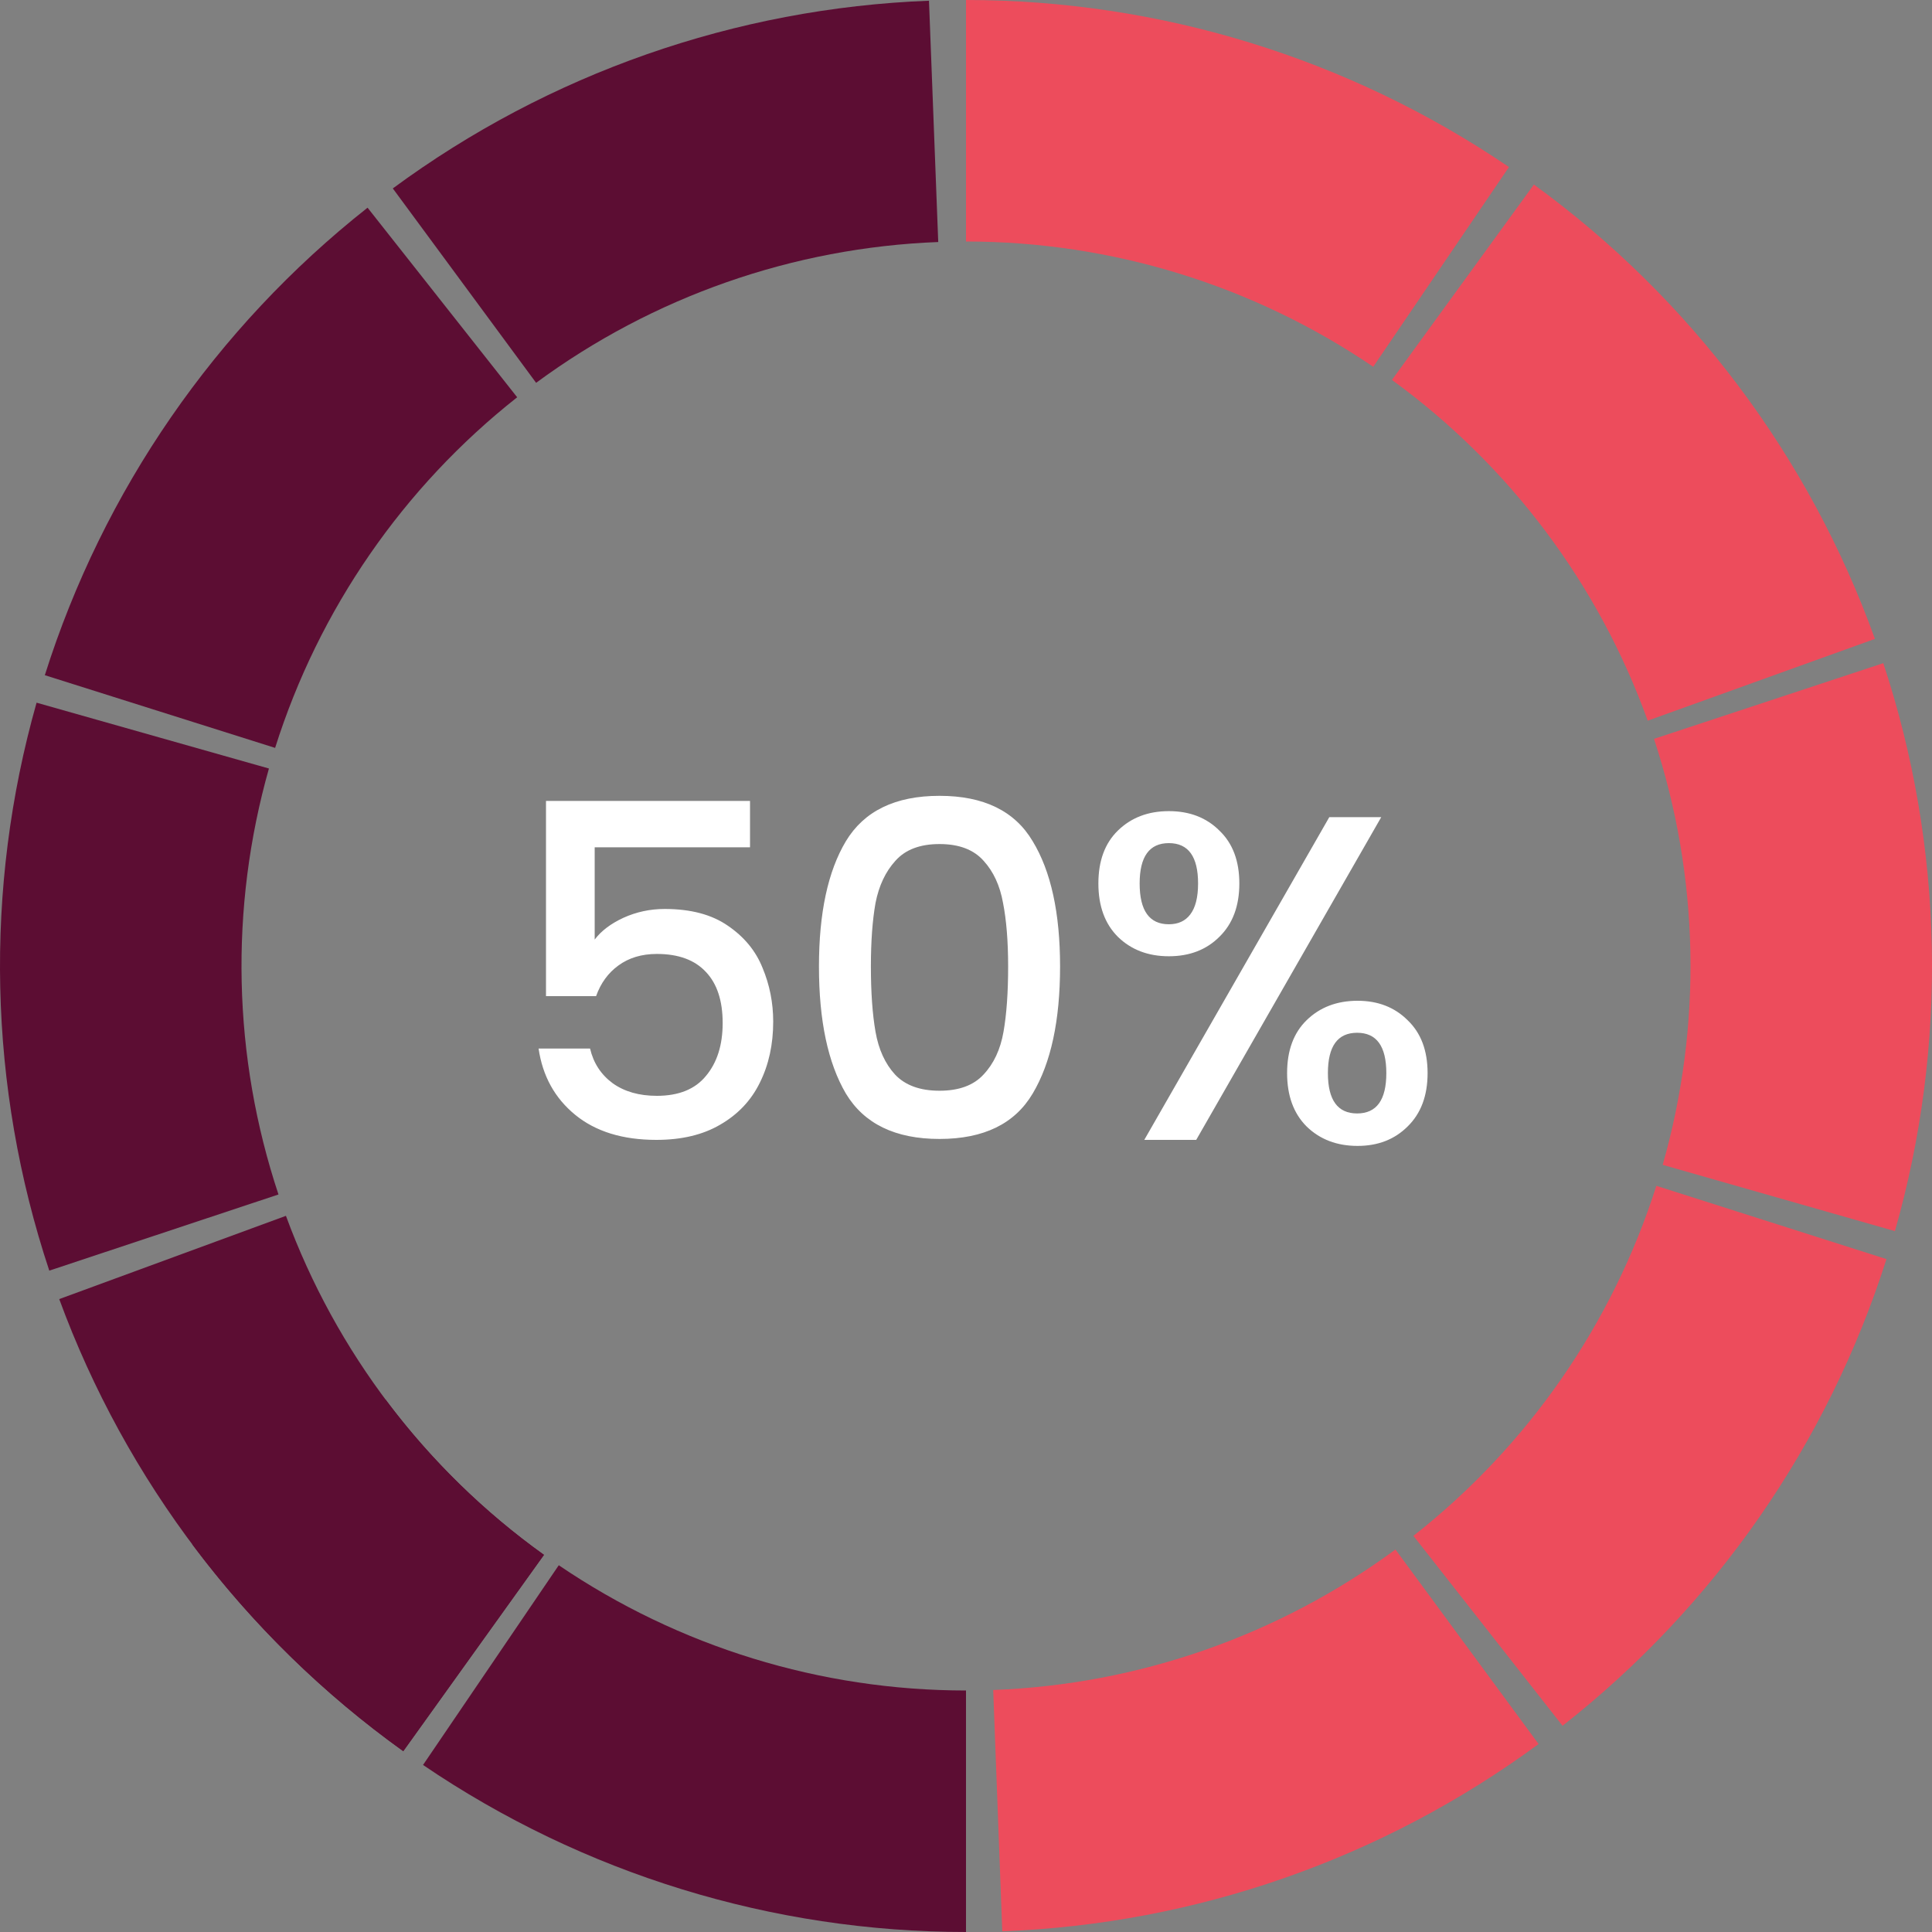 <svg width="100" height="100" viewBox="0 0 100 100" fill="none" xmlns="http://www.w3.org/2000/svg">
<rect x="0" y="0" width="100" height="100" fill="#808080" stroke="none"/>
<path d="M50 0C60.023 1.19522e-07 69.814 3.012 78.104 8.646L71.078 18.985C64.861 14.759 57.517 12.5 50 12.5V0Z" fill="#ED4C5C"/>
<path d="M79.394 9.553C87.502 15.445 93.652 23.638 97.046 33.069L85.285 37.302C82.739 30.229 78.127 24.084 72.046 19.665L79.394 9.553Z" fill="#ED4C5C"/>
<path d="M97.479 34.325C100.622 43.843 100.831 54.085 98.08 63.723L86.06 60.292C88.123 53.064 87.966 45.382 85.61 38.244L97.479 34.325Z" fill="#ED4C5C"/>
<path d="M97.643 65.171C94.602 74.722 88.76 83.138 80.877 89.327L73.158 79.495C79.07 74.853 83.451 68.541 85.732 61.378L97.643 65.171Z" fill="#ED4C5C"/>
<path d="M79.637 90.27C71.565 96.211 61.893 99.588 51.877 99.965L51.408 87.474C58.92 87.191 66.174 84.658 72.228 80.202L79.637 90.27Z" fill="#ED4C5C"/>
<path d="M50 100C39.977 100 30.186 96.988 21.896 91.354L28.922 81.016C35.139 85.241 42.483 87.5 50 87.5L50 100Z" fill="#5C0D33"/>
<path d="M20.873 90.64C12.726 84.801 6.522 76.649 3.066 67.241L14.8 62.931C17.392 69.987 22.045 76.101 28.155 80.48L20.873 90.64Z" fill="#5C0D33"/>
<path d="M20.873 90.64C16.703 87.651 13.017 84.038 9.946 79.928L19.959 72.446C22.263 75.529 25.027 78.238 28.155 80.48L20.873 90.64Z" fill="#5C0D33"/>
<path d="M2.551 65.768C-0.609 56.256 -0.839 46.014 1.893 36.371L13.92 39.778C11.871 47.011 12.043 54.692 14.414 61.826L2.551 65.768Z" fill="#5C0D33"/>
<path d="M2.32 34.948C5.337 25.39 11.157 16.959 19.025 10.75L26.769 20.563C20.868 25.219 16.503 31.542 14.24 38.711L2.32 34.948Z" fill="#5C0D33"/>
<path d="M20.332 9.753C28.4 3.806 38.069 0.421 48.084 0.037L48.563 12.527C41.052 12.816 33.8 15.354 27.749 19.815L20.332 9.753Z" fill="#5C0D33"/>
<path d="M38.821 43.856H30.781V48.632C31.117 48.184 31.613 47.808 32.269 47.504C32.941 47.2 33.653 47.048 34.405 47.048C35.749 47.048 36.837 47.336 37.669 47.912C38.517 48.488 39.117 49.216 39.469 50.096C39.837 50.976 40.021 51.904 40.021 52.88C40.021 54.064 39.789 55.12 39.325 56.048C38.877 56.96 38.197 57.68 37.285 58.208C36.389 58.736 35.285 59 33.973 59C32.229 59 30.829 58.568 29.773 57.704C28.717 56.84 28.085 55.696 27.877 54.272H30.541C30.717 55.024 31.109 55.624 31.717 56.072C32.325 56.504 33.085 56.72 33.997 56.72C35.133 56.72 35.981 56.376 36.541 55.688C37.117 55 37.405 54.088 37.405 52.952C37.405 51.8 37.117 50.92 36.541 50.312C35.965 49.688 35.117 49.376 33.997 49.376C33.213 49.376 32.549 49.576 32.005 49.976C31.477 50.36 31.093 50.888 30.853 51.56H28.261V41.456H38.821V43.856ZM42.389 50.024C42.389 47.256 42.853 45.096 43.781 43.544C44.725 41.976 46.341 41.192 48.629 41.192C50.917 41.192 52.525 41.976 53.453 43.544C54.397 45.096 54.869 47.256 54.869 50.024C54.869 52.824 54.397 55.016 53.453 56.6C52.525 58.168 50.917 58.952 48.629 58.952C46.341 58.952 44.725 58.168 43.781 56.6C42.853 55.016 42.389 52.824 42.389 50.024ZM52.181 50.024C52.181 48.728 52.093 47.632 51.917 46.736C51.757 45.84 51.421 45.112 50.909 44.552C50.397 43.976 49.637 43.688 48.629 43.688C47.621 43.688 46.861 43.976 46.349 44.552C45.837 45.112 45.493 45.84 45.317 46.736C45.157 47.632 45.077 48.728 45.077 50.024C45.077 51.368 45.157 52.496 45.317 53.408C45.477 54.32 45.813 55.056 46.325 55.616C46.853 56.176 47.621 56.456 48.629 56.456C49.637 56.456 50.397 56.176 50.909 55.616C51.437 55.056 51.781 54.32 51.941 53.408C52.101 52.496 52.181 51.368 52.181 50.024ZM56.852 45.728C56.852 44.56 57.188 43.648 57.86 42.992C58.548 42.32 59.428 41.984 60.5 41.984C61.572 41.984 62.444 42.32 63.116 42.992C63.804 43.648 64.148 44.56 64.148 45.728C64.148 46.896 63.804 47.816 63.116 48.488C62.444 49.16 61.572 49.496 60.5 49.496C59.428 49.496 58.548 49.16 57.86 48.488C57.188 47.816 56.852 46.896 56.852 45.728ZM71.492 42.296L61.916 59H59.228L68.804 42.296H71.492ZM60.5 43.64C59.492 43.64 58.988 44.336 58.988 45.728C58.988 47.136 59.492 47.84 60.5 47.84C60.98 47.84 61.348 47.672 61.604 47.336C61.876 46.984 62.012 46.448 62.012 45.728C62.012 44.336 61.508 43.64 60.5 43.64ZM66.62 55.544C66.62 54.376 66.956 53.464 67.628 52.808C68.316 52.136 69.196 51.8 70.268 51.8C71.324 51.8 72.188 52.136 72.86 52.808C73.548 53.464 73.892 54.376 73.892 55.544C73.892 56.712 73.548 57.632 72.86 58.304C72.188 58.976 71.324 59.312 70.268 59.312C69.196 59.312 68.316 58.976 67.628 58.304C66.956 57.632 66.62 56.712 66.62 55.544ZM70.244 53.456C69.236 53.456 68.732 54.152 68.732 55.544C68.732 56.936 69.236 57.632 70.244 57.632C71.252 57.632 71.756 56.936 71.756 55.544C71.756 54.152 71.252 53.456 70.244 53.456Z" fill="white"/>
</svg>
